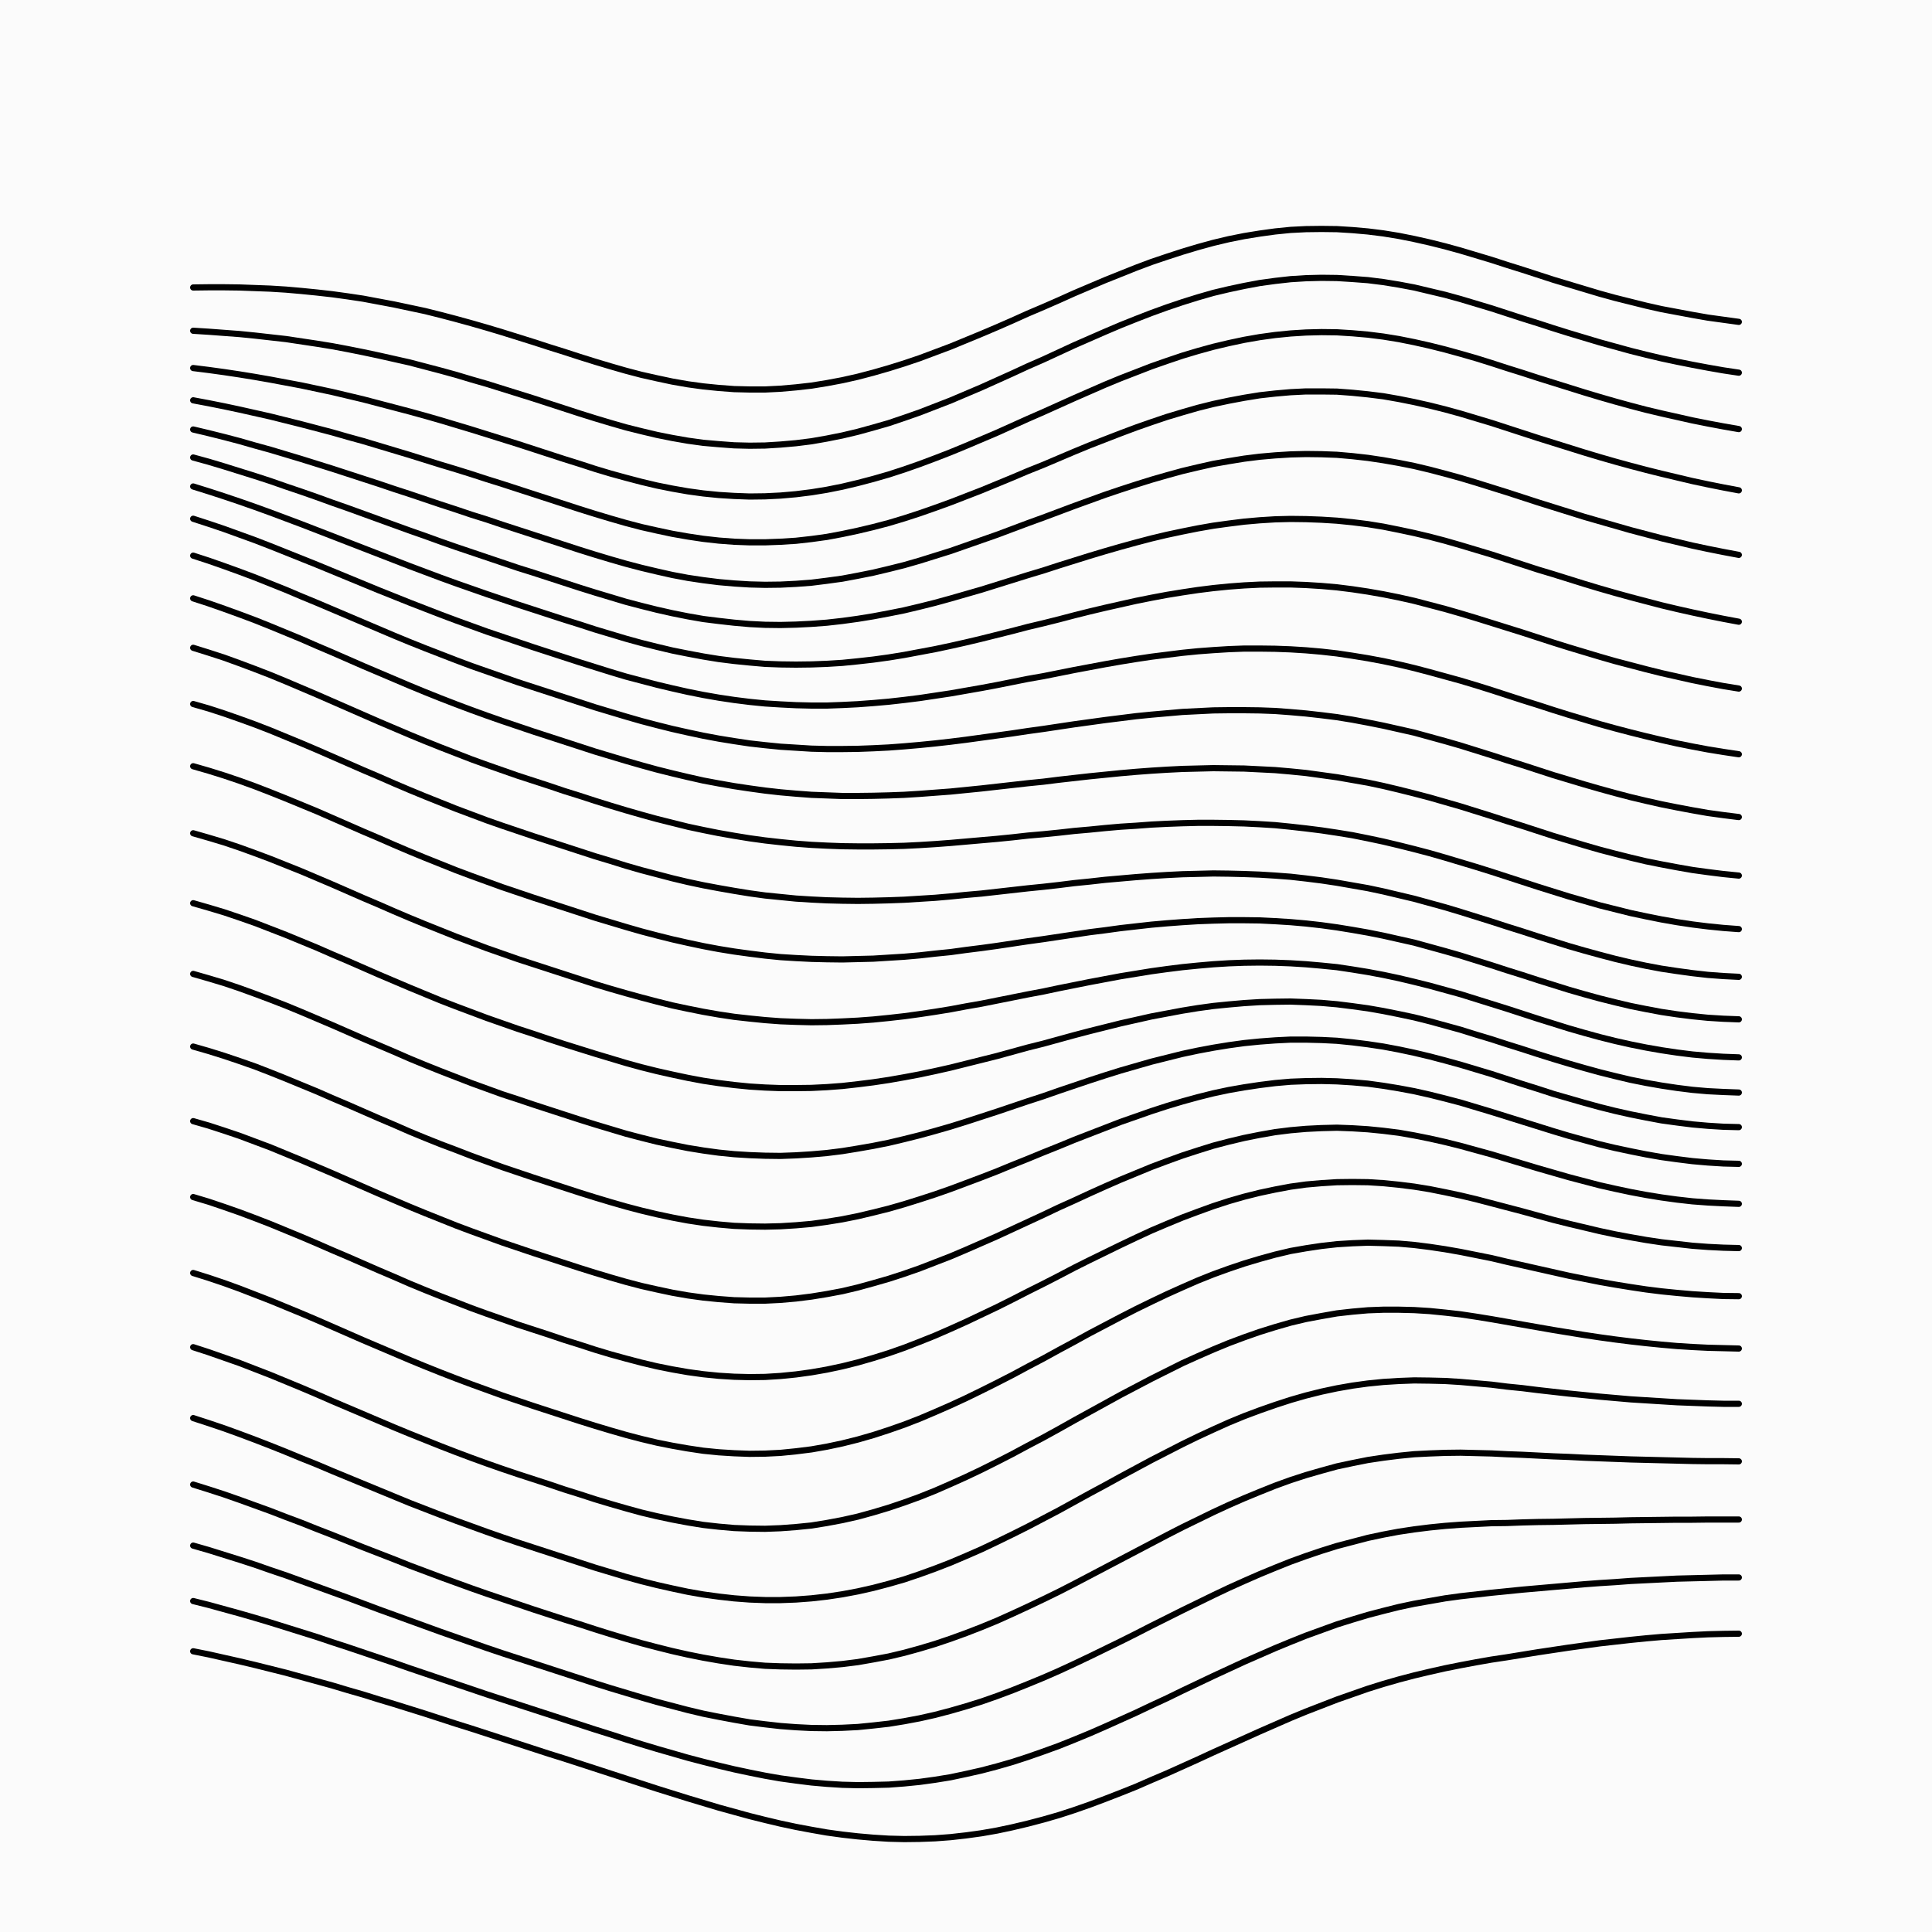 <svg xmlns='http://www.w3.org/2000/svg' version='1.1' width='10000' height='10000' viewBox='0 0 10000 10000'><rect width='100%' height='100%' fill='#fbfbfb' /><g fill='none' stroke-width='32' stroke-linecap='round'><path d='M1000 1488L1080 1487L1160 1487L1240 1488L1320 1491L1400 1494L1480 1499L1560 1506L1640 1514L1720 1523L1800 1534L1880 1546L1960 1561L2040 1576L2120 1593L2200 1610L2280 1630L2360 1651L2440 1673L2520 1696L2600 1720L2680 1745L2760 1770L2840 1796L2920 1821L3000 1847L3080 1872L3160 1896L3240 1919L3320 1940L3400 1958L3480 1975L3560 1989L3640 2000L3720 2008L3800 2014L3880 2016L3960 2016L4040 2012L4120 2005L4200 1996L4280 1983L4360 1968L4440 1950L4520 1929L4600 1906L4680 1881L4760 1854L4840 1824L4920 1794L5000 1761L5080 1728L5160 1694L5240 1659L5320 1623L5400 1589L5480 1554L5560 1518L5640 1484L5720 1450L5800 1418L5880 1386L5960 1356L6040 1329L6120 1303L6200 1279L6280 1257L6360 1238L6440 1222L6520 1209L6600 1198L6680 1190L6760 1186L6840 1185L6920 1186L7000 1191L7080 1198L7160 1208L7240 1221L7320 1237L7400 1255L7480 1275L7560 1297L7640 1321L7720 1345L7800 1371L7880 1396L7960 1422L8040 1448L8120 1472L8200 1496L8280 1520L8360 1542L8440 1562L8520 1582L8600 1600L8680 1615L8760 1630L8840 1644L8920 1655L9000 1666' stroke='#000000'></path><path d='M1000 1712L1080 1717L1160 1723L1240 1729L1320 1737L1400 1746L1480 1755L1560 1767L1640 1779L1720 1792L1800 1807L1880 1823L1960 1840L2040 1858L2120 1876L2200 1897L2280 1918L2360 1940L2440 1964L2520 1987L2600 2012L2680 2037L2760 2062L2840 2088L2920 2114L3000 2140L3080 2165L3160 2189L3240 2212L3320 2232L3400 2251L3480 2267L3560 2281L3640 2292L3720 2299L3800 2305L3880 2307L3960 2306L4040 2301L4120 2294L4200 2284L4280 2270L4360 2254L4440 2235L4520 2213L4600 2190L4680 2163L4760 2135L4840 2104L4920 2073L5000 2039L5080 2005L5160 1969L5240 1933L5320 1896L5400 1861L5480 1824L5560 1787L5640 1752L5720 1717L5800 1683L5880 1651L5960 1620L6040 1591L6120 1564L6200 1539L6280 1516L6360 1497L6440 1480L6520 1465L6600 1454L6680 1445L6760 1440L6840 1438L6920 1439L7000 1444L7080 1450L7160 1460L7240 1473L7320 1488L7400 1507L7480 1526L7560 1548L7640 1572L7720 1596L7800 1622L7880 1648L7960 1673L8040 1699L8120 1724L8200 1748L8280 1772L8360 1794L8440 1816L8520 1836L8600 1855L8680 1872L8760 1888L8840 1903L8920 1917L9000 1929' stroke='#000000'></path><path d='M1000 1905L1080 1915L1160 1926L1240 1938L1320 1951L1400 1965L1480 1980L1560 1995L1640 2012L1720 2029L1800 2048L1880 2067L1960 2088L2040 2109L2120 2130L2200 2152L2280 2175L2360 2199L2440 2223L2520 2248L2600 2273L2680 2298L2760 2324L2840 2350L2920 2376L3000 2401L3080 2427L3160 2451L3240 2473L3320 2494L3400 2513L3480 2529L3560 2543L3640 2554L3720 2562L3800 2567L3880 2570L3960 2569L4040 2565L4120 2558L4200 2548L4280 2535L4360 2519L4440 2500L4520 2479L4600 2456L4680 2430L4760 2402L4840 2372L4920 2341L5000 2308L5080 2274L5160 2240L5240 2204L5320 2168L5400 2133L5480 2097L5560 2061L5640 2026L5720 1991L5800 1958L5880 1927L5960 1896L6040 1868L6120 1841L6200 1817L6280 1795L6360 1776L6440 1759L6520 1745L6600 1734L6680 1726L6760 1721L6840 1719L6920 1720L7000 1725L7080 1732L7160 1742L7240 1755L7320 1771L7400 1789L7480 1809L7560 1831L7640 1854L7720 1879L7800 1905L7880 1930L7960 1956L8040 1981L8120 2006L8200 2031L8280 2055L8360 2078L8440 2100L8520 2121L8600 2140L8680 2158L8760 2176L8840 2192L8920 2207L9000 2221' stroke='#000000'></path><path d='M1000 2072L1080 2087L1160 2103L1240 2120L1320 2138L1400 2156L1480 2176L1560 2196L1640 2217L1720 2238L1800 2261L1880 2283L1960 2307L2040 2331L2120 2355L2200 2380L2280 2405L2360 2429L2440 2454L2520 2480L2600 2505L2680 2531L2760 2557L2840 2583L2920 2609L3000 2635L3080 2660L3160 2684L3240 2707L3320 2728L3400 2746L3480 2763L3560 2777L3640 2789L3720 2798L3800 2804L3880 2807L3960 2807L4040 2804L4120 2799L4200 2790L4280 2779L4360 2764L4440 2747L4520 2728L4600 2707L4680 2683L4760 2657L4840 2629L4920 2600L5000 2569L5080 2538L5160 2505L5240 2472L5320 2438L5400 2406L5480 2372L5560 2338L5640 2305L5720 2274L5800 2243L5880 2213L5960 2185L6040 2158L6120 2134L6200 2111L6280 2091L6360 2074L6440 2059L6520 2046L6600 2037L6680 2030L6760 2026L6840 2026L6920 2027L7000 2033L7080 2041L7160 2051L7240 2065L7320 2081L7400 2099L7480 2119L7560 2141L7640 2165L7720 2189L7800 2215L7880 2241L7960 2267L8040 2292L8120 2317L8200 2342L8280 2366L8360 2389L8440 2411L8520 2432L8600 2452L8680 2471L8760 2490L8840 2507L8920 2523L9000 2538' stroke='#000000'></path><path d='M1000 2223L1080 2242L1160 2262L1240 2283L1320 2306L1400 2328L1480 2352L1560 2376L1640 2401L1720 2426L1800 2452L1880 2478L1960 2504L2040 2531L2120 2557L2200 2584L2280 2611L2360 2637L2440 2664L2520 2689L2600 2716L2680 2742L2760 2768L2840 2794L2920 2820L3000 2846L3080 2871L3160 2895L3240 2918L3320 2939L3400 2958L3480 2976L3560 2991L3640 3003L3720 3013L3800 3020L3880 3025L3960 3027L4040 3026L4120 3022L4200 3016L4280 3006L4360 2995L4440 2980L4520 2964L4600 2945L4680 2925L4760 2902L4840 2877L4920 2852L5000 2824L5080 2796L5160 2768L5240 2738L5320 2708L5400 2679L5480 2649L5560 2619L5640 2590L5720 2561L5800 2534L5880 2508L5960 2483L6040 2460L6120 2438L6200 2419L6280 2401L6360 2387L6440 2374L6520 2364L6600 2357L6680 2352L6760 2350L6840 2351L6920 2354L7000 2361L7080 2370L7160 2382L7240 2396L7320 2412L7400 2431L7480 2452L7560 2474L7640 2498L7720 2523L7800 2548L7880 2574L7960 2600L8040 2625L8120 2650L8200 2675L8280 2698L8360 2721L8440 2744L8520 2765L8600 2786L8680 2805L8760 2824L8840 2841L8920 2857L9000 2872' stroke='#000000'></path><path d='M1000 2368L1080 2390L1160 2414L1240 2439L1320 2464L1400 2490L1480 2518L1560 2545L1640 2573L1720 2602L1800 2630L1880 2659L1960 2688L2040 2717L2120 2746L2200 2774L2280 2803L2360 2831L2440 2858L2520 2885L2600 2912L2680 2939L2760 2964L2840 2990L2920 3016L3000 3042L3080 3067L3160 3091L3240 3115L3320 3136L3400 3156L3480 3174L3560 3190L3640 3204L3720 3214L3800 3223L3880 3230L3960 3234L4040 3235L4120 3233L4200 3229L4280 3223L4360 3214L4440 3203L4520 3190L4600 3175L4680 3159L4760 3140L4840 3120L4920 3098L5000 3075L5080 3052L5160 3027L5240 3002L5320 2977L5400 2953L5480 2927L5560 2902L5640 2877L5720 2853L5800 2830L5880 2808L5960 2787L6040 2768L6120 2751L6200 2735L6280 2721L6360 2710L6440 2700L6520 2693L6600 2688L6680 2686L6760 2687L6840 2690L6920 2695L7000 2703L7080 2713L7160 2726L7240 2742L7320 2759L7400 2778L7480 2799L7560 2822L7640 2846L7720 2870L7800 2896L7880 2922L7960 2948L8040 2972L8120 2997L8200 3022L8280 3046L8360 3069L8440 3091L8520 3112L8600 3133L8680 3152L8760 3170L8840 3187L8920 3203L9000 3218' stroke='#000000'></path><path d='M1000 2518L1080 2543L1160 2569L1240 2596L1320 2624L1400 2653L1480 2683L1560 2713L1640 2744L1720 2775L1800 2806L1880 2837L1960 2868L2040 2899L2120 2930L2200 2960L2280 2990L2360 3019L2440 3047L2520 3075L2600 3102L2680 3129L2760 3155L2840 3181L2920 3207L3000 3232L3080 3258L3160 3282L3240 3306L3320 3328L3400 3348L3480 3367L3560 3383L3640 3398L3720 3411L3800 3421L3880 3429L3960 3436L4040 3439L4120 3440L4200 3439L4280 3436L4360 3431L4440 3423L4520 3414L4600 3403L4680 3390L4760 3375L4840 3360L4920 3343L5000 3325L5080 3306L5160 3286L5240 3266L5320 3245L5400 3226L5480 3206L5560 3185L5640 3165L5720 3146L5800 3128L5880 3110L5960 3094L6040 3079L6120 3066L6200 3054L6280 3044L6360 3036L6440 3030L6520 3026L6600 3025L6680 3025L6760 3028L6840 3033L6920 3040L7000 3050L7080 3062L7160 3076L7240 3092L7320 3110L7400 3131L7480 3152L7560 3175L7640 3199L7720 3224L7800 3249L7880 3274L7960 3300L8040 3326L8120 3351L8200 3375L8280 3399L8360 3422L8440 3443L8520 3464L8600 3484L8680 3502L8760 3520L8840 3536L8920 3551L9000 3564' stroke='#000000'></path><path d='M1000 2685L1080 2711L1160 2738L1240 2767L1320 2796L1400 2827L1480 2859L1560 2891L1640 2923L1720 2956L1800 2989L1880 3022L1960 3055L2040 3087L2120 3119L2200 3150L2280 3181L2360 3211L2440 3240L2520 3269L2600 3296L2680 3323L2760 3350L2840 3376L2920 3402L3000 3428L3080 3453L3160 3478L3240 3502L3320 3523L3400 3544L3480 3563L3560 3581L3640 3597L3720 3611L3800 3623L3880 3633L3960 3641L4040 3646L4120 3650L4200 3652L4280 3652L4360 3649L4440 3645L4520 3639L4600 3632L4680 3623L4760 3613L4840 3601L4920 3589L5000 3575L5080 3561L5160 3546L5240 3530L5320 3514L5400 3500L5480 3484L5560 3468L5640 3453L5720 3438L5800 3424L5880 3411L5960 3399L6040 3389L6120 3379L6200 3371L6280 3365L6360 3360L6440 3357L6520 3357L6600 3358L6680 3361L6760 3366L6840 3373L6920 3382L7000 3394L7080 3407L7160 3422L7240 3439L7320 3458L7400 3479L7480 3501L7560 3523L7640 3547L7720 3572L7800 3598L7880 3624L7960 3649L8040 3675L8120 3700L8200 3724L8280 3748L8360 3770L8440 3791L8520 3811L8600 3830L8680 3848L8760 3864L8840 3879L8920 3892L9000 3904' stroke='#000000'></path><path d='M1000 2876L1080 2902L1160 2930L1240 2959L1320 2989L1400 3021L1480 3053L1560 3087L1640 3120L1720 3154L1800 3188L1880 3222L1960 3256L2040 3290L2120 3323L2200 3355L2280 3386L2360 3417L2440 3447L2520 3475L2600 3503L2680 3531L2760 3557L2840 3583L2920 3609L3000 3635L3080 3661L3160 3685L3240 3709L3320 3732L3400 3753L3480 3773L3560 3791L3640 3808L3720 3823L3800 3836L3880 3848L3960 3857L4040 3865L4120 3870L4200 3875L4280 3877L4360 3877L4440 3876L4520 3873L4600 3869L4680 3863L4760 3856L4840 3848L4920 3839L5000 3829L5080 3818L5160 3807L5240 3796L5320 3784L5400 3773L5480 3761L5560 3749L5640 3738L5720 3727L5800 3717L5880 3707L5960 3699L6040 3692L6120 3685L6200 3681L6280 3677L6360 3676L6440 3676L6520 3677L6600 3680L6680 3686L6760 3693L6840 3702L6920 3712L7000 3725L7080 3740L7160 3756L7240 3774L7320 3792L7400 3814L7480 3836L7560 3859L7640 3884L7720 3909L7800 3935L7880 3960L7960 3986L8040 4012L8120 4036L8200 4060L8280 4083L8360 4105L8440 4126L8520 4145L8600 4163L8680 4179L8760 4194L8840 4208L8920 4219L9000 4229' stroke='#000000'></path><path d='M1000 3097L1080 3123L1160 3151L1240 3180L1320 3210L1400 3242L1480 3275L1560 3308L1640 3343L1720 3377L1800 3412L1880 3447L1960 3481L2040 3515L2120 3549L2200 3582L2280 3614L2360 3645L2440 3675L2520 3704L2600 3732L2680 3759L2760 3786L2840 3812L2920 3838L3000 3864L3080 3890L3160 3914L3240 3938L3320 3961L3400 3983L3480 4003L3560 4022L3640 4040L3720 4055L3800 4069L3880 4081L3960 4092L4040 4101L4120 4108L4200 4114L4280 4117L4360 4120L4440 4120L4520 4119L4600 4117L4680 4114L4760 4109L4840 4103L4920 4097L5000 4089L5080 4081L5160 4072L5240 4063L5320 4054L5400 4046L5480 4036L5560 4027L5640 4018L5720 4010L5800 4002L5880 3995L5960 3989L6040 3984L6120 3980L6200 3978L6280 3976L6360 3977L6440 3978L6520 3982L6600 3986L6680 3993L6760 4001L6840 4012L6920 4023L7000 4037L7080 4051L7160 4068L7240 4087L7320 4107L7400 4128L7480 4151L7560 4174L7640 4199L7720 4224L7800 4250L7880 4275L7960 4301L8040 4327L8120 4351L8200 4375L8280 4398L8360 4419L8440 4439L8520 4458L8600 4474L8680 4489L8760 4503L8840 4514L8920 4524L9000 4532' stroke='#000000'></path><path d='M1000 3353L1080 3378L1160 3404L1240 3433L1320 3463L1400 3494L1480 3527L1560 3561L1640 3595L1720 3630L1800 3665L1880 3700L1960 3735L2040 3769L2120 3803L2200 3836L2280 3868L2360 3899L2440 3930L2520 3959L2600 3987L2680 4015L2760 4041L2840 4067L2920 4094L3000 4119L3080 4145L3160 4170L3240 4194L3320 4217L3400 4239L3480 4259L3560 4279L3640 4296L3720 4312L3800 4326L3880 4339L3960 4350L4040 4359L4120 4367L4200 4373L4280 4377L4360 4380L4440 4381L4520 4381L4600 4380L4680 4378L4760 4374L4840 4369L4920 4363L5000 4356L5080 4349L5160 4342L5240 4334L5320 4325L5400 4318L5480 4310L5560 4301L5640 4294L5720 4286L5800 4279L5880 4274L5960 4268L6040 4264L6120 4261L6200 4259L6280 4259L6360 4260L6440 4262L6520 4266L6600 4271L6680 4279L6760 4288L6840 4298L6920 4310L7000 4323L7080 4339L7160 4356L7240 4375L7320 4395L7400 4416L7480 4439L7560 4463L7640 4487L7720 4512L7800 4538L7880 4564L7960 4590L8040 4615L8120 4640L8200 4663L8280 4686L8360 4706L8440 4726L8520 4743L8600 4759L8680 4773L8760 4785L8840 4795L8920 4803L9000 4809' stroke='#000000'></path><path d='M1000 3644L1080 3667L1160 3693L1240 3721L1320 3750L1400 3781L1480 3814L1560 3847L1640 3881L1720 3916L1800 3951L1880 3986L1960 4020L2040 4055L2120 4089L2200 4122L2280 4154L2360 4186L2440 4216L2520 4246L2600 4274L2680 4301L2760 4328L2840 4354L2920 4380L3000 4406L3080 4432L3160 4456L3240 4481L3320 4504L3400 4525L3480 4546L3560 4565L3640 4582L3720 4597L3800 4611L3880 4624L3960 4635L4040 4643L4120 4651L4200 4656L4280 4660L4360 4662L4440 4663L4520 4662L4600 4660L4680 4657L4760 4652L4840 4647L4920 4640L5000 4632L5080 4625L5160 4616L5240 4607L5320 4598L5400 4590L5480 4581L5560 4571L5640 4563L5720 4554L5800 4547L5880 4540L5960 4534L6040 4529L6120 4525L6200 4523L6280 4521L6360 4522L6440 4524L6520 4527L6600 4532L6680 4538L6760 4547L6840 4557L6920 4569L7000 4583L7080 4597L7160 4614L7240 4633L7320 4652L7400 4674L7480 4696L7560 4720L7640 4745L7720 4770L7800 4796L7880 4821L7960 4847L8040 4872L8120 4897L8200 4920L8280 4942L8360 4963L8440 4982L8520 4999L8600 5014L8680 5026L8760 5037L8840 5046L8920 5052L9000 5056' stroke='#000000'></path><path d='M1000 3966L1080 3989L1160 4014L1240 4041L1320 4070L1400 4101L1480 4133L1560 4166L1640 4199L1720 4234L1800 4269L1880 4304L1960 4338L2040 4373L2120 4407L2200 4440L2280 4472L2360 4504L2440 4534L2520 4563L2600 4592L2680 4619L2760 4646L2840 4672L2920 4698L3000 4724L3080 4750L3160 4774L3240 4798L3320 4821L3400 4842L3480 4862L3560 4880L3640 4897L3720 4912L3800 4925L3880 4936L3960 4946L4040 4954L4120 4959L4200 4963L4280 4965L4360 4966L4440 4964L4520 4962L4600 4957L4680 4952L4760 4945L4840 4936L4920 4928L5000 4917L5080 4907L5160 4896L5240 4884L5320 4872L5400 4861L5480 4849L5560 4837L5640 4825L5720 4815L5800 4804L5880 4795L5960 4786L6040 4779L6120 4773L6200 4768L6280 4765L6360 4763L6440 4763L6520 4764L6600 4768L6680 4773L6760 4780L6840 4789L6920 4800L7000 4813L7080 4827L7160 4843L7240 4861L7320 4879L7400 4901L7480 4923L7560 4946L7640 4971L7720 4996L7800 5022L7880 5047L7960 5073L8040 5098L8120 5123L8200 5146L8280 5168L8360 5188L8440 5207L8520 5223L8600 5238L8680 5250L8760 5260L8840 5268L8920 5273L9000 5276' stroke='#000000'></path><path d='M1000 4313L1080 4336L1160 4360L1240 4387L1320 4416L1400 4446L1480 4478L1560 4510L1640 4544L1720 4578L1800 4613L1880 4648L1960 4682L2040 4717L2120 4751L2200 4784L2280 4816L2360 4848L2440 4878L2520 4908L2600 4936L2680 4964L2760 4990L2840 5016L2920 5042L3000 5068L3080 5094L3160 5118L3240 5141L3320 5163L3400 5184L3480 5204L3560 5221L3640 5237L3720 5251L3800 5263L3880 5272L3960 5280L4040 5286L4120 5289L4200 5291L4280 5290L4360 5287L4440 5283L4520 5277L4600 5269L4680 5260L4760 5249L4840 5237L4920 5224L5000 5209L5080 5195L5160 5179L5240 5163L5320 5147L5400 5132L5480 5115L5560 5099L5640 5083L5720 5068L5800 5053L5880 5040L5960 5027L6040 5016L6120 5006L6200 4998L6280 4991L6360 4986L6440 4983L6520 4982L6600 4983L6680 4986L6760 4991L6840 4998L6920 5006L7000 5018L7080 5031L7160 5046L7240 5063L7320 5082L7400 5102L7480 5124L7560 5146L7640 5171L7720 5196L7800 5221L7880 5247L7960 5273L8040 5298L8120 5323L8200 5346L8280 5368L8360 5388L8440 5406L8520 5422L8600 5436L8680 5448L8760 5458L8840 5465L8920 5470L9000 5473' stroke='#000000'></path><path d='M1000 4675L1080 4698L1160 4722L1240 4749L1320 4777L1400 4808L1480 4839L1560 4872L1640 4905L1720 4940L1800 4974L1880 5009L1960 5044L2040 5078L2120 5112L2200 5145L2280 5178L2360 5209L2440 5239L2520 5269L2600 5297L2680 5325L2760 5351L2840 5378L2920 5404L3000 5429L3080 5454L3160 5478L3240 5502L3320 5524L3400 5544L3480 5562L3560 5579L3640 5594L3720 5606L3800 5616L3880 5624L3960 5629L4040 5632L4120 5632L4200 5631L4280 5627L4360 5621L4440 5612L4520 5602L4600 5590L4680 5576L4760 5561L4840 5544L4920 5526L5000 5506L5080 5486L5160 5466L5240 5444L5320 5422L5400 5402L5480 5380L5560 5358L5640 5337L5720 5317L5800 5297L5880 5279L5960 5261L6040 5246L6120 5231L6200 5218L6280 5207L6360 5199L6440 5192L6520 5187L6600 5185L6680 5184L6760 5187L6840 5191L6920 5198L7000 5208L7080 5219L7160 5233L7240 5249L7320 5266L7400 5286L7480 5308L7560 5330L7640 5355L7720 5379L7800 5405L7880 5430L7960 5456L8040 5481L8120 5505L8200 5528L8280 5550L8360 5570L8440 5589L8520 5605L8600 5619L8680 5631L8760 5641L8840 5648L8920 5652L9000 5655' stroke='#000000'></path><path d='M1000 5041L1080 5064L1160 5088L1240 5115L1320 5144L1400 5174L1480 5205L1560 5238L1640 5272L1720 5306L1800 5341L1880 5376L1960 5410L2040 5444L2120 5479L2200 5512L2280 5544L2360 5575L2440 5606L2520 5635L2600 5664L2680 5690L2760 5717L2840 5743L2920 5769L3000 5795L3080 5820L3160 5844L3240 5868L3320 5889L3400 5909L3480 5926L3560 5942L3640 5955L3720 5966L3800 5974L3880 5979L3960 5982L4040 5983L4120 5980L4200 5975L4280 5968L4360 5958L4440 5945L4520 5931L4600 5915L4680 5896L4760 5876L4840 5854L4920 5831L5000 5806L5080 5780L5160 5754L5240 5727L5320 5700L5400 5674L5480 5646L5560 5619L5640 5592L5720 5566L5800 5541L5880 5518L5960 5495L6040 5475L6120 5455L6200 5438L6280 5423L6360 5410L6440 5399L6520 5391L6600 5385L6680 5381L6760 5381L6840 5383L6920 5387L7000 5395L7080 5405L7160 5417L7240 5432L7320 5449L7400 5468L7480 5489L7560 5511L7640 5535L7720 5559L7800 5585L7880 5611L7960 5636L8040 5662L8120 5685L8200 5708L8280 5730L8360 5750L8440 5768L8520 5784L8600 5799L8680 5810L8760 5820L8840 5827L8920 5832L9000 5834' stroke='#000000'></path><path d='M1000 5417L1080 5440L1160 5465L1240 5492L1320 5520L1400 5551L1480 5583L1560 5616L1640 5649L1720 5684L1800 5718L1880 5753L1960 5788L2040 5822L2120 5857L2200 5890L2280 5922L2360 5952L2440 5983L2520 6012L2600 6041L2680 6068L2760 6095L2840 6121L2920 6147L3000 6173L3080 6198L3160 6222L3240 6245L3320 6266L3400 6285L3480 6302L3560 6317L3640 6329L3720 6338L3800 6345L3880 6348L3960 6349L4040 6347L4120 6342L4200 6335L4280 6324L4360 6311L4440 6295L4520 6276L4600 6256L4680 6233L4760 6208L4840 6182L4920 6154L5000 6124L5080 6094L5160 6063L5240 6030L5320 5998L5400 5965L5480 5933L5560 5900L5640 5869L5720 5838L5800 5807L5880 5779L5960 5751L6040 5725L6120 5701L6200 5679L6280 5659L6360 5642L6440 5628L6520 5616L6600 5606L6680 5599L6760 5596L6840 5595L6920 5597L7000 5602L7080 5609L7160 5620L7240 5633L7320 5648L7400 5666L7480 5686L7560 5707L7640 5731L7720 5755L7800 5780L7880 5805L7960 5830L8040 5855L8120 5879L8200 5901L8280 5923L8360 5942L8440 5959L8520 5975L8600 5989L8680 6000L8760 6010L8840 6017L8920 6022L9000 6024' stroke='#000000'></path><path d='M1000 5803L1080 5826L1160 5852L1240 5879L1320 5909L1400 5939L1480 5972L1560 6005L1640 6039L1720 6073L1800 6108L1880 6143L1960 6178L2040 6212L2120 6246L2200 6279L2280 6311L2360 6343L2440 6373L2520 6402L2600 6431L2680 6458L2760 6485L2840 6511L2920 6537L3000 6563L3080 6588L3160 6612L3240 6635L3320 6656L3400 6674L3480 6691L3560 6705L3640 6716L3720 6724L3800 6730L3880 6732L3960 6732L4040 6728L4120 6721L4200 6711L4280 6698L4360 6683L4440 6664L4520 6642L4600 6619L4680 6593L4760 6565L4840 6534L4920 6503L5000 6469L5080 6434L5160 6399L5240 6362L5320 6325L5400 6288L5480 6250L5560 6214L5640 6177L5720 6141L5800 6106L5880 6073L5960 6040L6040 6010L6120 5981L6200 5955L6280 5930L6360 5909L6440 5890L6520 5874L6600 5860L6680 5850L6760 5843L6840 5839L6920 5837L7000 5840L7080 5845L7160 5853L7240 5863L7320 5877L7400 5893L7480 5911L7560 5931L7640 5953L7720 5975L7800 5999L7880 6023L7960 6047L8040 6070L8120 6093L8200 6114L8280 6135L8360 6153L8440 6170L8520 6185L8600 6198L8680 6209L8760 6218L8840 6224L8920 6228L9000 6231' stroke='#000000'></path><path d='M1000 6196L1080 6220L1160 6247L1240 6275L1320 6305L1400 6336L1480 6369L1560 6402L1640 6436L1720 6471L1800 6505L1880 6540L1960 6575L2040 6609L2120 6644L2200 6677L2280 6709L2360 6740L2440 6771L2520 6800L2600 6828L2680 6856L2760 6882L2840 6908L2920 6935L3000 6960L3080 6986L3160 7010L3240 7032L3320 7053L3400 7072L3480 7088L3560 7102L3640 7113L3720 7121L3800 7126L3880 7128L3960 7127L4040 7122L4120 7114L4200 7103L4280 7089L4360 7072L4440 7052L4520 7029L4600 7004L4680 6976L4760 6945L4840 6913L4920 6878L5000 6842L5080 6804L5160 6766L5240 6726L5320 6685L5400 6645L5480 6604L5560 6562L5640 6522L5720 6483L5800 6444L5880 6406L5960 6369L6040 6335L6120 6302L6200 6272L6280 6243L6360 6217L6440 6194L6520 6174L6600 6157L6680 6142L6760 6131L6840 6124L6920 6119L7000 6118L7080 6119L7160 6124L7240 6132L7320 6142L7400 6155L7480 6171L7560 6188L7640 6207L7720 6228L7800 6249L7880 6270L7960 6292L8040 6314L8120 6334L8200 6353L8280 6372L8360 6389L8440 6404L8520 6418L8600 6430L8680 6439L8760 6448L8840 6454L8920 6458L9000 6460' stroke='#000000'></path><path d='M1000 6589L1080 6614L1160 6641L1240 6670L1320 6701L1400 6732L1480 6765L1560 6798L1640 6832L1720 6867L1800 6902L1880 6937L1960 6971L2040 7005L2120 7039L2200 7072L2280 7104L2360 7135L2440 7165L2520 7194L2600 7223L2680 7250L2760 7277L2840 7303L2920 7329L3000 7355L3080 7380L3160 7404L3240 7427L3320 7448L3400 7467L3480 7483L3560 7497L3640 7509L3720 7517L3800 7522L3880 7525L3960 7524L4040 7520L4120 7512L4200 7502L4280 7488L4360 7471L4440 7451L4520 7428L4600 7402L4680 7374L4760 7343L4840 7309L4920 7274L5000 7237L5080 7198L5160 7158L5240 7117L5320 7074L5400 7032L5480 6988L5560 6945L5640 6901L5720 6859L5800 6817L5880 6776L5960 6737L6040 6699L6120 6663L6200 6628L6280 6596L6360 6567L6440 6540L6520 6516L6600 6494L6680 6475L6760 6461L6840 6449L6920 6440L7000 6435L7080 6432L7160 6434L7240 6437L7320 6444L7400 6454L7480 6466L7560 6480L7640 6496L7720 6512L7800 6531L7880 6549L7960 6567L8040 6585L8120 6603L8200 6619L8280 6635L8360 6649L8440 6662L8520 6674L8600 6684L8680 6692L8760 6699L8840 6704L8920 6708L9000 6709' stroke='#000000'></path><path d='M1000 6973L1080 6999L1160 7027L1240 7055L1320 7086L1400 7117L1480 7150L1560 7183L1640 7217L1720 7252L1800 7286L1880 7320L1960 7354L2040 7388L2120 7421L2200 7453L2280 7485L2360 7516L2440 7546L2520 7575L2600 7603L2680 7630L2760 7656L2840 7682L2920 7709L3000 7734L3080 7760L3160 7784L3240 7807L3320 7829L3400 7848L3480 7865L3560 7880L3640 7893L3720 7902L3800 7909L3880 7912L3960 7913L4040 7910L4120 7904L4200 7896L4280 7883L4360 7868L4440 7850L4520 7828L4600 7804L4680 7777L4760 7748L4840 7716L4920 7681L5000 7645L5080 7607L5160 7567L5240 7526L5320 7483L5400 7441L5480 7397L5560 7352L5640 7308L5720 7264L5800 7220L5880 7178L5960 7136L6040 7096L6120 7056L6200 7020L6280 6985L6360 6952L6440 6922L6520 6894L6600 6869L6680 6846L6760 6827L6840 6812L6920 6798L7000 6789L7080 6782L7160 6779L7240 6779L7320 6781L7400 6786L7480 6794L7560 6803L7640 6815L7720 6828L7800 6842L7880 6856L7960 6870L8040 6884L8120 6897L8200 6910L8280 6922L8360 6933L8440 6943L8520 6952L8600 6960L8680 6967L8760 6972L8840 6976L8920 6978L9000 6980' stroke='#000000'></path><path d='M1000 7340L1080 7366L1160 7393L1240 7422L1320 7452L1400 7483L1480 7515L1560 7548L1640 7580L1720 7614L1800 7647L1880 7680L1960 7713L2040 7746L2120 7779L2200 7810L2280 7841L2360 7871L2440 7900L2520 7929L2600 7957L2680 7984L2760 8010L2840 8036L2920 8062L3000 8088L3080 8114L3160 8138L3240 8162L3320 8184L3400 8204L3480 8222L3560 8239L3640 8253L3720 8264L3800 8273L3880 8279L3960 8282L4040 8282L4120 8279L4200 8273L4280 8264L4360 8252L4440 8237L4520 8219L4600 8198L4680 8175L4760 8148L4840 8119L4920 8088L5000 8054L5080 8019L5160 7981L5240 7942L5320 7902L5400 7860L5480 7818L5560 7774L5640 7730L5720 7687L5800 7643L5880 7600L5960 7557L6040 7516L6120 7475L6200 7436L6280 7399L6360 7363L6440 7330L6520 7300L6600 7272L6680 7246L6760 7223L6840 7203L6920 7186L7000 7172L7080 7161L7160 7153L7240 7148L7320 7145L7400 7146L7480 7148L7560 7153L7640 7160L7720 7167L7800 7177L7880 7185L7960 7195L8040 7204L8120 7213L8200 7221L8280 7229L8360 7236L8440 7243L8520 7248L8600 7253L8680 7258L8760 7261L8840 7264L8920 7266L9000 7266' stroke='#000000'></path><path d='M1000 7684L1080 7709L1160 7735L1240 7763L1320 7792L1400 7821L1480 7852L1560 7882L1640 7914L1720 7945L1800 7977L1880 8009L1960 8040L2040 8071L2120 8103L2200 8133L2280 8163L2360 8192L2440 8221L2520 8249L2600 8276L2680 8303L2760 8330L2840 8356L2920 8382L3000 8407L3080 8433L3160 8458L3240 8482L3320 8505L3400 8526L3480 8546L3560 8564L3640 8580L3720 8594L3800 8606L3880 8615L3960 8622L4040 8625L4120 8626L4200 8625L4280 8620L4360 8613L4440 8603L4520 8589L4600 8574L4680 8555L4760 8533L4840 8509L4920 8482L5000 8453L5080 8422L5160 8389L5240 8353L5320 8316L5400 8278L5480 8239L5560 8198L5640 8156L5720 8114L5800 8072L5880 8030L5960 7988L6040 7946L6120 7905L6200 7866L6280 7827L6360 7790L6440 7755L6520 7722L6600 7690L6680 7661L6760 7635L6840 7612L6920 7590L7000 7573L7080 7557L7160 7545L7240 7535L7320 7527L7400 7523L7480 7520L7560 7519L7640 7521L7720 7523L7800 7527L7880 7530L7960 7534L8040 7538L8120 7541L8200 7545L8280 7548L8360 7551L8440 7554L8520 7556L8600 7558L8680 7560L8760 7562L8840 7563L8920 7563L9000 7564' stroke='#000000'></path><path d='M1000 8000L1080 8023L1160 8048L1240 8073L1320 8099L1400 8127L1480 8154L1560 8183L1640 8212L1720 8241L1800 8270L1880 8300L1960 8330L2040 8359L2120 8388L2200 8417L2280 8446L2360 8474L2440 8502L2520 8530L2600 8557L2680 8583L2760 8609L2840 8635L2920 8661L3000 8687L3080 8713L3160 8738L3240 8762L3320 8786L3400 8809L3480 8830L3560 8851L3640 8870L3720 8886L3800 8901L3880 8915L3960 8925L4040 8934L4120 8940L4200 8944L4280 8945L4360 8943L4440 8939L4520 8931L4600 8922L4680 8909L4760 8894L4840 8876L4920 8855L5000 8832L5080 8807L5160 8779L5240 8749L5320 8717L5400 8684L5480 8649L5560 8612L5640 8574L5720 8535L5800 8496L5880 8456L5960 8415L6040 8375L6120 8335L6200 8296L6280 8257L6360 8219L6440 8183L6520 8148L6600 8115L6680 8083L6760 8054L6840 8027L6920 8002L7000 7981L7080 7960L7160 7943L7240 7928L7320 7916L7400 7906L7480 7898L7560 7892L7640 7888L7720 7884L7800 7883L7880 7880L7960 7878L8040 7877L8120 7875L8200 7873L8280 7872L8360 7871L8440 7869L8520 7868L8600 7867L8680 7866L8760 7866L8840 7865L8920 7865L9000 7865' stroke='#000000'></path><path d='M1000 8287L1080 8307L1160 8329L1240 8351L1320 8374L1400 8398L1480 8423L1560 8448L1640 8473L1720 8500L1800 8526L1880 8553L1960 8580L2040 8607L2120 8635L2200 8662L2280 8689L2360 8716L2440 8743L2520 8770L2600 8796L2680 8822L2760 8848L2840 8874L2920 8900L3000 8926L3080 8952L3160 8977L3240 9003L3320 9028L3400 9052L3480 9075L3560 9098L3640 9119L3720 9139L3800 9158L3880 9175L3960 9191L4040 9205L4120 9216L4200 9226L4280 9233L4360 9238L4440 9240L4520 9239L4600 9237L4680 9231L4760 9223L4840 9212L4920 9199L5000 9182L5080 9164L5160 9143L5240 9120L5320 9094L5400 9066L5480 9037L5560 9005L5640 8972L5720 8937L5800 8901L5880 8865L5960 8827L6040 8790L6120 8751L6200 8713L6280 8675L6360 8638L6440 8601L6520 8566L6600 8531L6680 8498L6760 8466L6840 8437L6920 8408L7000 8383L7080 8359L7160 8338L7240 8318L7320 8301L7400 8287L7480 8273L7560 8262L7640 8253L7720 8244L7800 8236L7880 8228L7960 8221L8040 8214L8120 8207L8200 8200L8280 8194L8360 8189L8440 8183L8520 8179L8600 8175L8680 8171L8760 8169L8840 8167L8920 8165L9000 8165' stroke='#000000'></path><path d='M1000 8547L1080 8563L1160 8581L1240 8599L1320 8618L1400 8638L1480 8658L1560 8680L1640 8702L1720 8724L1800 8748L1880 8771L1960 8796L2040 8820L2120 8845L2200 8870L2280 8896L2360 8922L2440 8947L2520 8973L2600 8999L2680 9025L2760 9051L2840 9077L2920 9102L3000 9128L3080 9154L3160 9180L3240 9206L3320 9232L3400 9258L3480 9283L3560 9308L3640 9332L3720 9356L3800 9378L3880 9400L3960 9420L4040 9439L4120 9456L4200 9471L4280 9485L4360 9496L4440 9505L4520 9512L4600 9517L4680 9519L4760 9518L4840 9515L4920 9509L5000 9500L5080 9489L5160 9475L5240 9458L5320 9439L5400 9418L5480 9395L5560 9369L5640 9341L5720 9311L5800 9280L5880 9248L5960 9213L6040 9179L6120 9143L6200 9107L6280 9070L6360 9034L6440 8998L6520 8962L6600 8927L6680 8892L6760 8859L6840 8828L6920 8797L7000 8769L7080 8741L7160 8716L7240 8693L7320 8672L7400 8653L7480 8635L7560 8619L7640 8604L7720 8590L7800 8578L7880 8565L7960 8552L8040 8540L8120 8528L8200 8517L8280 8506L8360 8497L8440 8488L8520 8480L8600 8473L8680 8468L8760 8463L8840 8459L8920 8457L9000 8456' stroke='#000000'></path></g></svg>